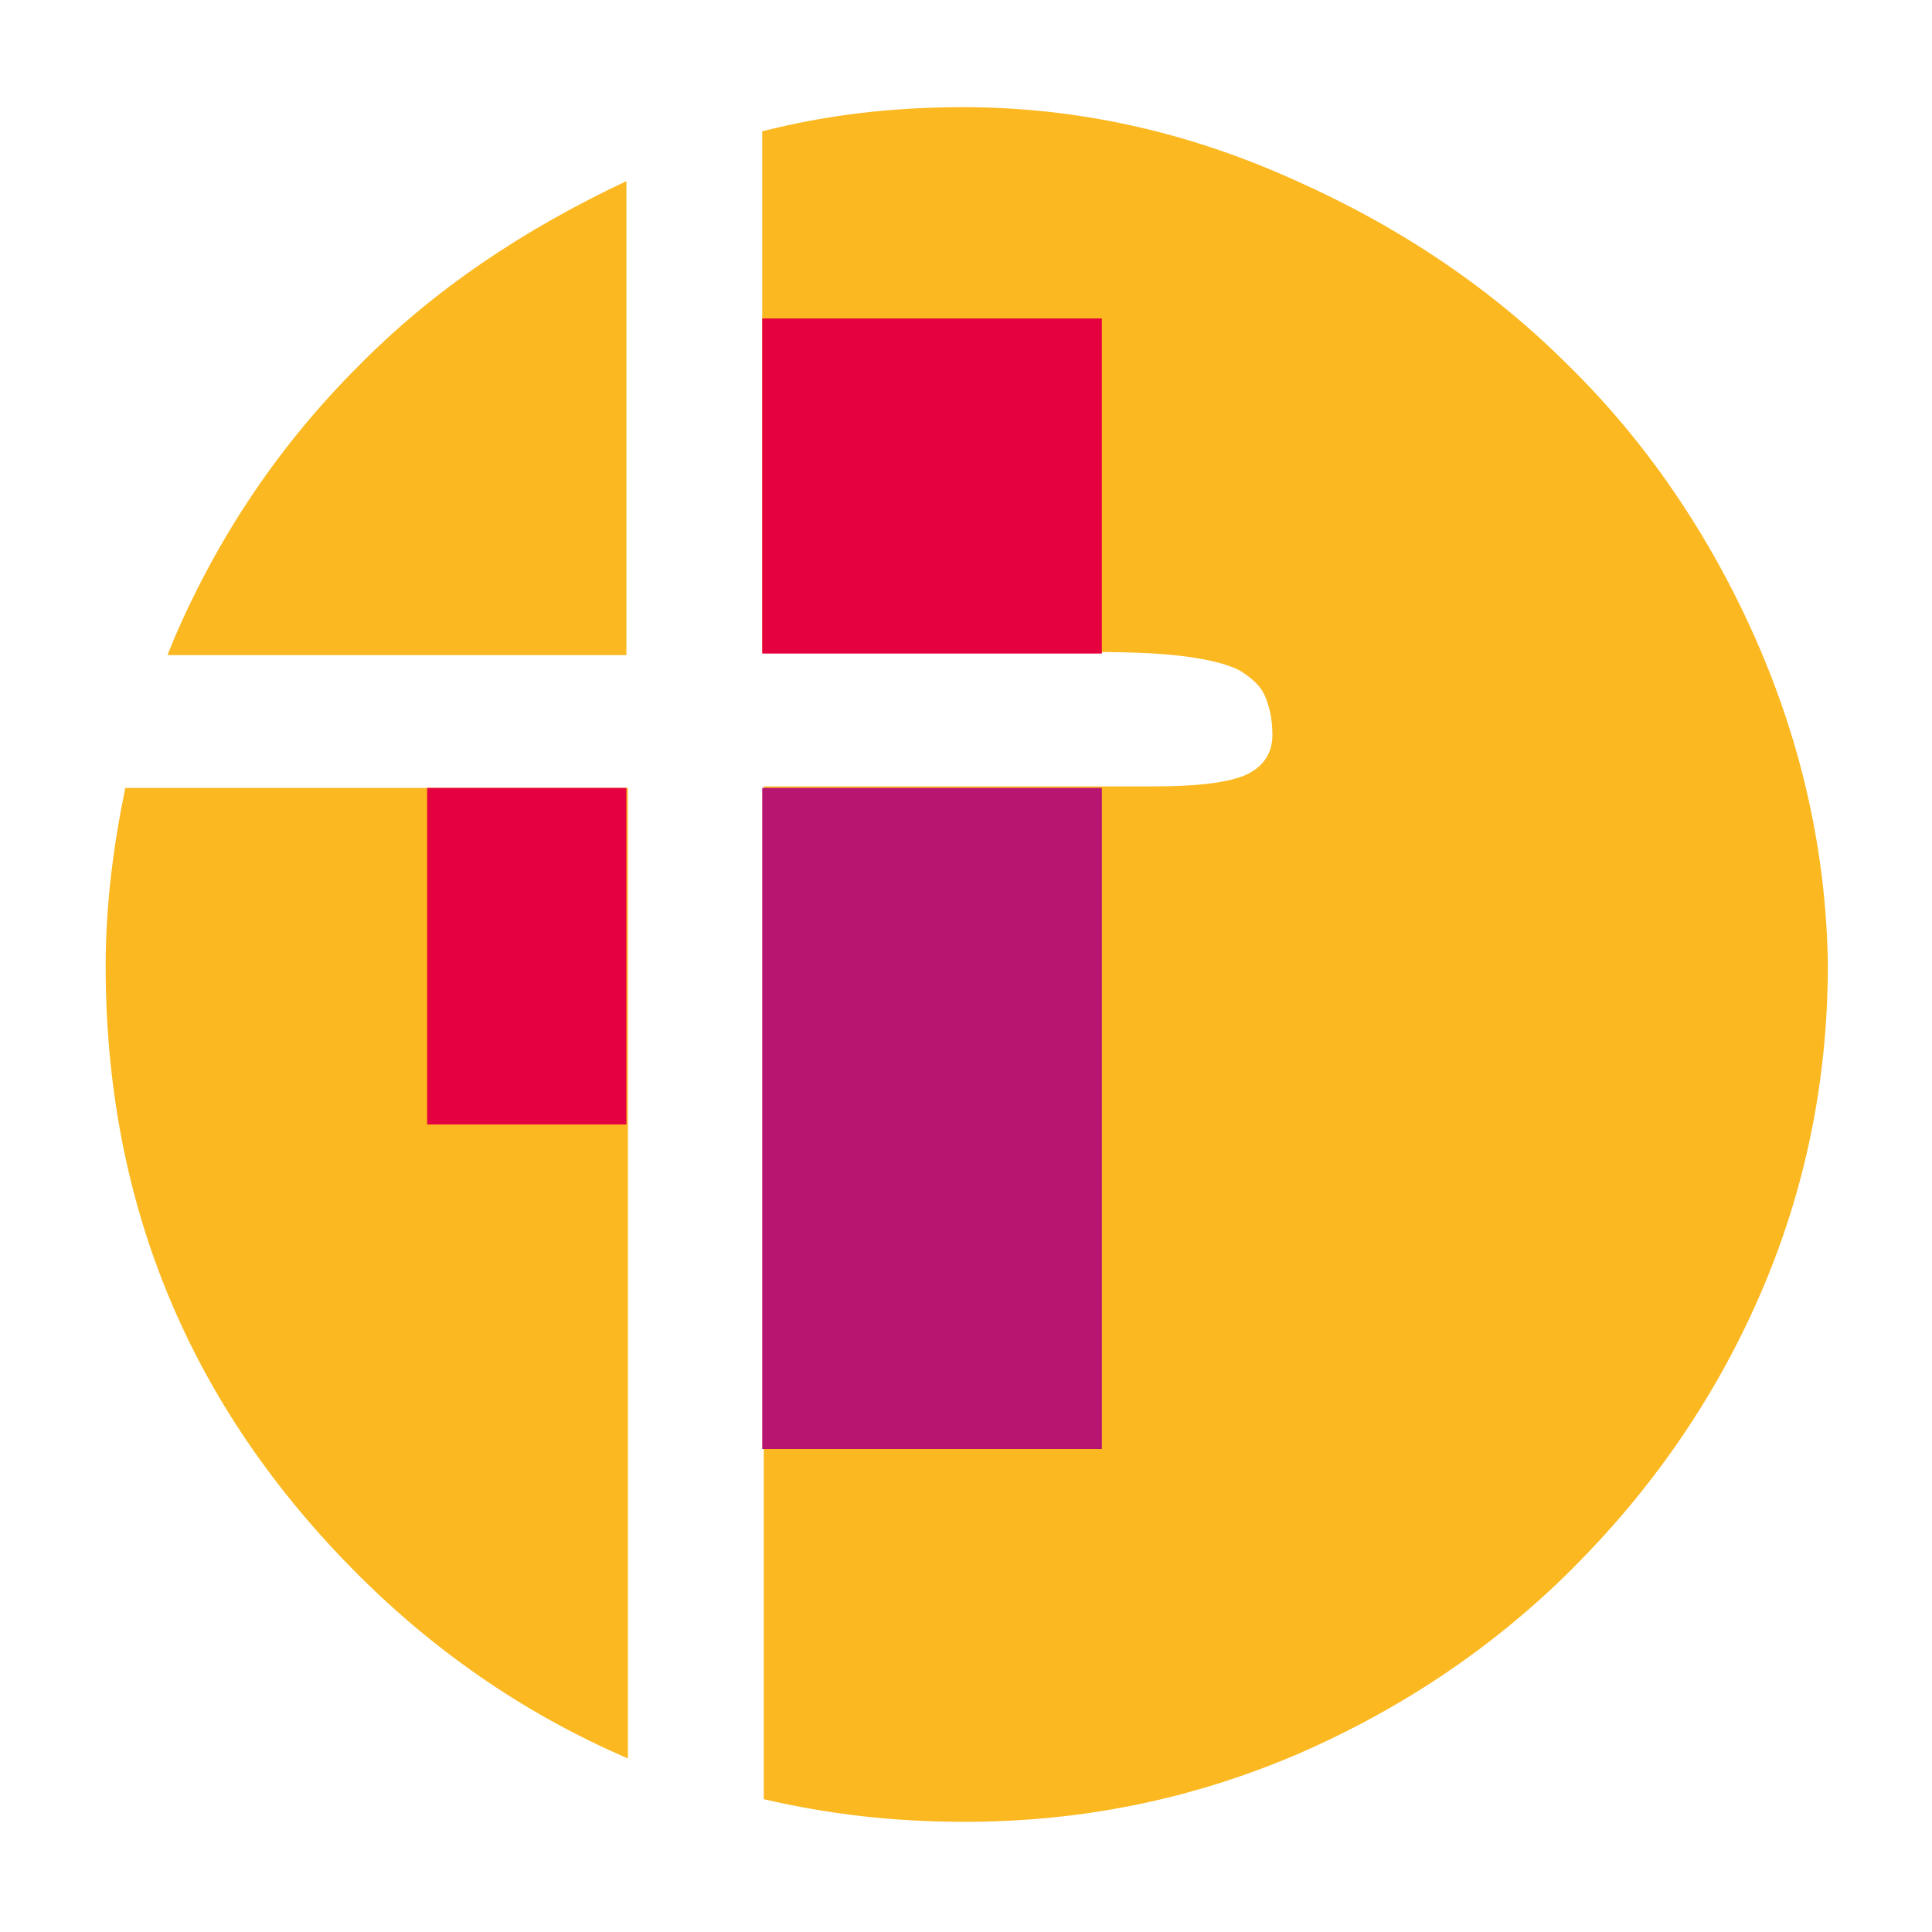 <?xml version="1.0" encoding="utf-8"?>
<!-- Generator: Adobe Illustrator 25.1.0, SVG Export Plug-In . SVG Version: 6.00 Build 0)  -->
<svg version="1.1" id="Ebene_1" xmlns="http://www.w3.org/2000/svg" xmlns:xlink="http://www.w3.org/1999/xlink" x="0px" y="0px"
	 viewBox="0 0 128 128" style="enable-background:new 0 0 128 128;" xml:space="preserve">
<style type="text/css">
	.st0{fill:#FBB821;}
	.st1{fill:#E50040;}
	.st2{fill:#B81570;}
	.st3{fill:#E50141;}
</style>
<g>
	<path class="st0" d="M41.5,43.3V12c-6.8,3.2-12.8,7.2-17.8,12.3c-5.1,5.1-9.2,11.1-12.2,18.1c-0.1,0.3-0.3,0.7-0.4,1H41.5z"/>
	<path class="st0" d="M41.5,52.2H8.3C7.5,56.1,7,60,7,64c0,15.8,5.6,29.2,16.7,40.3c5.4,5.4,11.4,9.4,17.9,12.2V52.2z"/>
	<path class="st0" d="M116.3,42.3c-3.1-7-7.3-13.1-12.4-18.1c-5.1-5.1-11.2-9.2-18.2-12.3c-7.1-3.2-14.4-4.8-21.9-4.8
		c-4.6,0-9,0.5-13.3,1.6v34.5h22.2c2.5,0,4.4,0.1,5.9,0.3c1.5,0.2,2.7,0.5,3.5,0.9c0.8,0.5,1.4,1,1.7,1.7c0.3,0.7,0.5,1.5,0.5,2.6
		c0,1.3-0.7,2.2-1.9,2.7c-1.3,0.5-3.3,0.7-6,0.7H50.6v66.5c0,0.2,0,0.4,0,0.6c4.3,1,8.6,1.5,13.3,1.5c7.8,0,15.1-1.5,22.1-4.5
		c6.9-3,13-7.1,18.2-12.3c5.2-5.2,9.4-11.2,12.4-18.1c3-6.9,4.5-14.2,4.5-21.9C121,56.6,119.4,49.3,116.3,42.3z"/>
	<path class="st1" d="M73,21.1H50.5v22.2H73V21.1z"/>
	<path class="st2" d="M73,52.2H50.5V96H73V52.2z"/>
	<path class="st3" d="M41.5,52.2H28.3v22.3h13.2V52.2z"/>
</g>
</svg>
